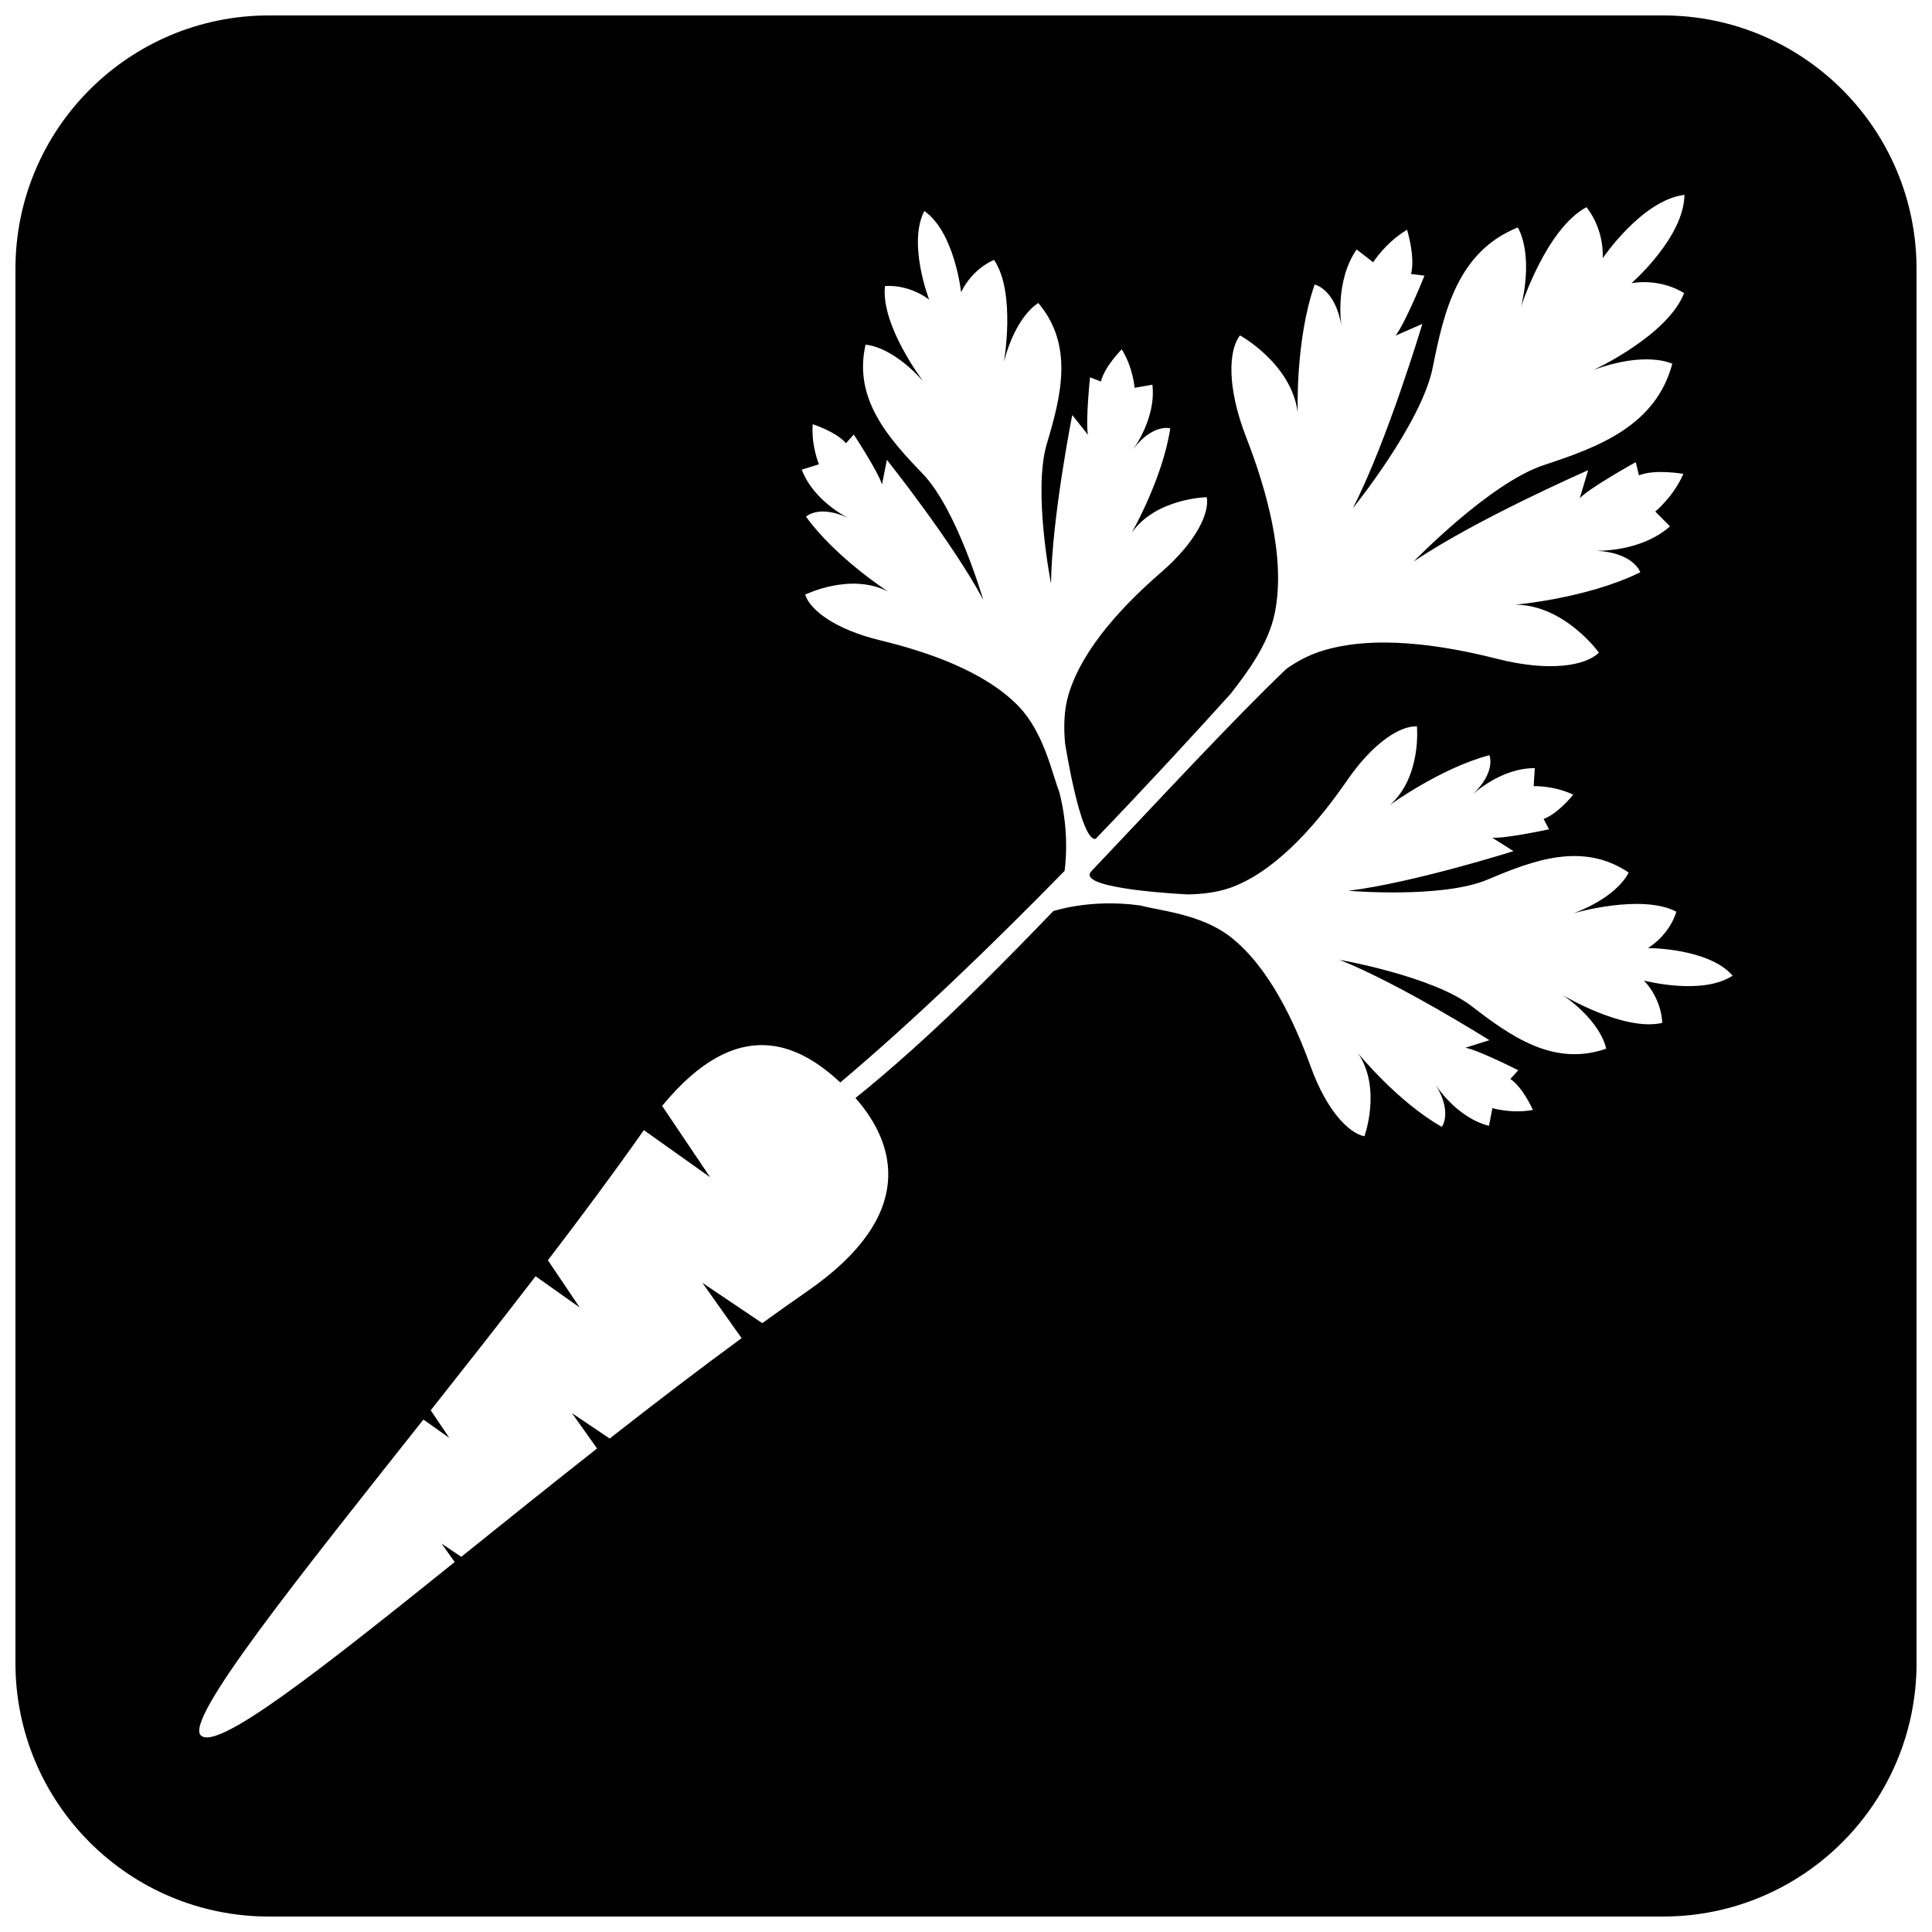 <?xml version="1.0" encoding="UTF-8"?>
<!-- The Best Svg Icon site in the world: iconSvg.co, Visit us! https://iconsvg.co -->
<svg width="800px" height="800px" version="1.1" viewBox="144 144 512 512" xmlns="http://www.w3.org/2000/svg">
 <defs>
  <clipPath id="a">
   <path d="m148.09 148.09h503.81v503.81h-503.81z"/>
  </clipPath>
 </defs>
 <g clip-path="url(#a)">
  <path d="m584.73 148.09h-369.46c-37.105 0-67.176 30.07-67.176 67.176v369.46c0 37.098 30.07 67.176 67.176 67.176h369.46c37.098 0 67.176-30.078 67.176-67.176l-0.004-369.46c0-37.105-30.078-67.176-67.172-67.176zm-5.062 255.76c4.922 5.289 4.836 11.23 4.836 11.23-10.195 2.34-26.176-7.273-26.176-7.273 10.445 7.445 11.312 14.113 11.312 14.113-13.926 4.852-25.312-3.332-35.676-11.301-10.344-7.961-34.941-12.242-34.941-12.242 16.059 6.394 39.68 21.281 39.68 21.281l-6.344 2c3.644 0.711 13.996 5.981 13.996 5.981l-2.09 2.297c3.359 2.277 5.973 8.211 5.973 8.211-5.621 1.051-10.73-0.48-10.73-0.48l-0.918 4.691c-8.75-2.238-14.113-10.867-14.113-10.867 4.516 7.379 1.617 11.141 1.617 11.141-11.699-6.617-22.172-19.48-22.172-19.48 6.285 9.348 1.664 21.977 1.664 21.977-4.164-0.816-10.035-6.836-14.246-18.488-4.223-11.645-11.066-26.5-21.406-34.473-7.629-5.891-18.559-6.828-23.742-8.207-13.277-1.852-23.051 1.504-23.07 1.504-12.785 13.297-25.527 26.086-37.137 36.488-6.152 5.508-11.172 9.762-15.27 13.02 10.625 12.09 16.496 30.957-12.742 51.199-3.945 2.731-7.945 5.574-11.961 8.48l-15.871-10.688 10.395 14.66c-11.598 8.508-23.395 17.539-34.965 26.602l-9.977-6.711 6.633 9.348c-12.457 9.797-24.609 19.582-35.988 28.711l-5.207-3.5 3.469 4.887c-35.453 28.461-62.965 50.254-67.293 45.918-4.277-4.277 25.375-41.207 59-83.684l6.867 4.863-4.926-7.316c9.215-11.656 18.688-23.672 27.793-35.523l11.684 8.277-8.426-12.512c9.125-11.934 17.809-23.633 25.43-34.484l17.559 12.477-12.711-18.895c19.973-24.352 36.125-16.543 47.207-6.219 19.645-16.543 40.477-36.676 59.449-56.074 0.477-3.644 0.996-11.52-1.406-20.906-1.953-5.004-4.082-15.758-10.777-22.699-9.062-9.41-24.598-14.566-36.633-17.477-12.035-2.91-18.664-8.062-19.934-12.121 0 0 12.043-5.988 22.023-0.777 0 0-13.938-8.98-21.805-19.891 0 0 3.41-3.297 11.246 0.375 0 0-9.164-4.367-12.371-12.824l4.562-1.426s-2.094-4.914-1.656-10.621c0 0 6.18 1.969 8.816 5.039l2.055-2.312s6.375 9.684 7.484 13.238l1.297-6.527s17.398 21.816 25.527 37.086c0 0-6.953-23.977-16.016-33.379-9.062-9.414-18.449-19.832-15.164-34.215 0 0 6.723 0.125 15.277 9.684 0 0-11.312-14.816-10.121-25.219 0 0 5.898-0.727 11.695 3.582 0 0-5.766-14.891-1.25-23.543l0.027 0.102c7.977 5.613 9.691 21.473 9.691 21.473 3.176-6.488 8.742-8.547 8.742-8.547 5.852 8.676 2.602 27.043 2.602 27.043 3.207-12.426 9.117-15.625 9.117-15.625 9.527 11.262 5.984 24.832 2.25 37.348-3.719 12.516 1.121 37.012 1.121 37.012 0.195-17.293 5.621-44.672 5.621-44.672l4.152 5.207c-0.637-3.668 0.566-15.199 0.566-15.199l2.894 1.102c0.918-3.941 5.516-8.52 5.516-8.52 3.012 4.863 3.402 10.195 3.402 10.195l4.715-0.828c1.043 8.98-5.094 17.066-5.094 17.066 5.269-6.856 9.824-5.496 9.824-5.496-1.977 13.289-10.223 27.688-10.223 27.688 6.453-9.227 19.906-9.438 19.906-9.438 0.746 4.18-2.766 11.816-12.125 19.93-9.359 8.117-20.773 19.84-24.512 32.355-1.258 4.238-1.289 8.75-0.918 12.914 0 0 4.082 26.102 8.102 25.34 13.652-14.207 26.023-27.641 35.836-38.512 4.098-5.336 9.949-12.848 11.672-21.48 2.945-14.863-2.426-33.051-7.613-46.441-5.199-13.383-4.668-23.102-1.641-26.992 0 0 13.664 7.496 15.293 20.445 0 0-0.672-19.23 4.5-33.918 0 0 5.406 1.07 7.094 10.949 0 0-1.902-11.609 4.023-20.254l4.383 3.402s3.293-5.25 8.988-8.609c0 0 2.223 7.184 1.051 11.715l3.559 0.438s-5.016 12.477-7.652 15.883l7.082-3.09s-9.254 31.02-18.422 48.848c0 0 18.238-22.492 21.188-37.336 2.945-14.852 6.656-30.684 22.527-37.074 0 0 4.316 6.477 0.879 20.953 0 0 6.629-20.59 17.309-26.32 0 0 4.59 5.129 4.34 13.496 0 0 10.34-15.32 21.559-16.762l0.082-0.094c-0.043 11.32-14.012 23.469-14.012 23.469 8.277-1.281 13.922 2.664 13.922 2.664-4.394 11.309-24.027 20.375-24.027 20.375 13.949-5.172 20.902-1.664 20.902-1.664-4.418 16.523-19.684 22.121-34.059 26.863-14.383 4.746-34.496 25.566-34.496 25.566 16.594-11.262 46.25-24.215 46.25-24.215l-2.211 7.394c3.062-3.035 14.828-9.527 14.828-9.527l0.855 3.488c4.359-1.73 11.766-0.379 11.766-0.379-2.641 6.066-7.445 9.977-7.445 9.977l3.906 3.93c-7.856 6.941-19.613 6.461-19.613 6.461 10.008 0.477 11.734 5.703 11.734 5.703-13.957 6.914-33.117 8.594-33.117 8.594 13.055 0.051 22.156 12.703 22.156 12.703-3.492 3.469-13.07 5.184-26.992 1.641-13.918-3.531-32.625-6.641-47.012-1.902-3.18 1.051-6.137 2.68-8.828 4.559-14.32 13.711-32.742 33.672-51.684 53.641-4.516 4.785 25.629 6.137 25.629 6.137 4.176-0.078 8.66-0.617 12.73-2.34 12.031-5.082 22.414-17.723 29.457-27.922 7.035-10.195 14.23-14.52 18.473-14.258 0 0 1.277 13.391-7.184 20.836 0 0 13.406-9.789 26.395-13.215 0 0 1.848 4.371-4.383 10.363 0 0 7.356-6.981 16.402-6.93l-0.297 4.769s5.336-0.184 10.492 2.266c0 0-4.043 5.059-7.856 6.422l1.434 2.75s-11.336 2.465-15.047 2.234l5.633 3.555s-26.617 8.406-43.77 10.508c0 0 24.871 2.121 36.914-2.969 12.031-5.09 25.125-10.105 37.371-1.875 0 0-2.523 6.227-14.531 10.781 0 0 17.895-5.25 27.172-0.398 0 0-1.434 5.766-7.523 9.641 0 0 15.938-0.051 22.402 7.266l0.094 0.012c-8.125 5.426-23.562 1.328-23.562 1.328z"/>
 </g>
</svg>